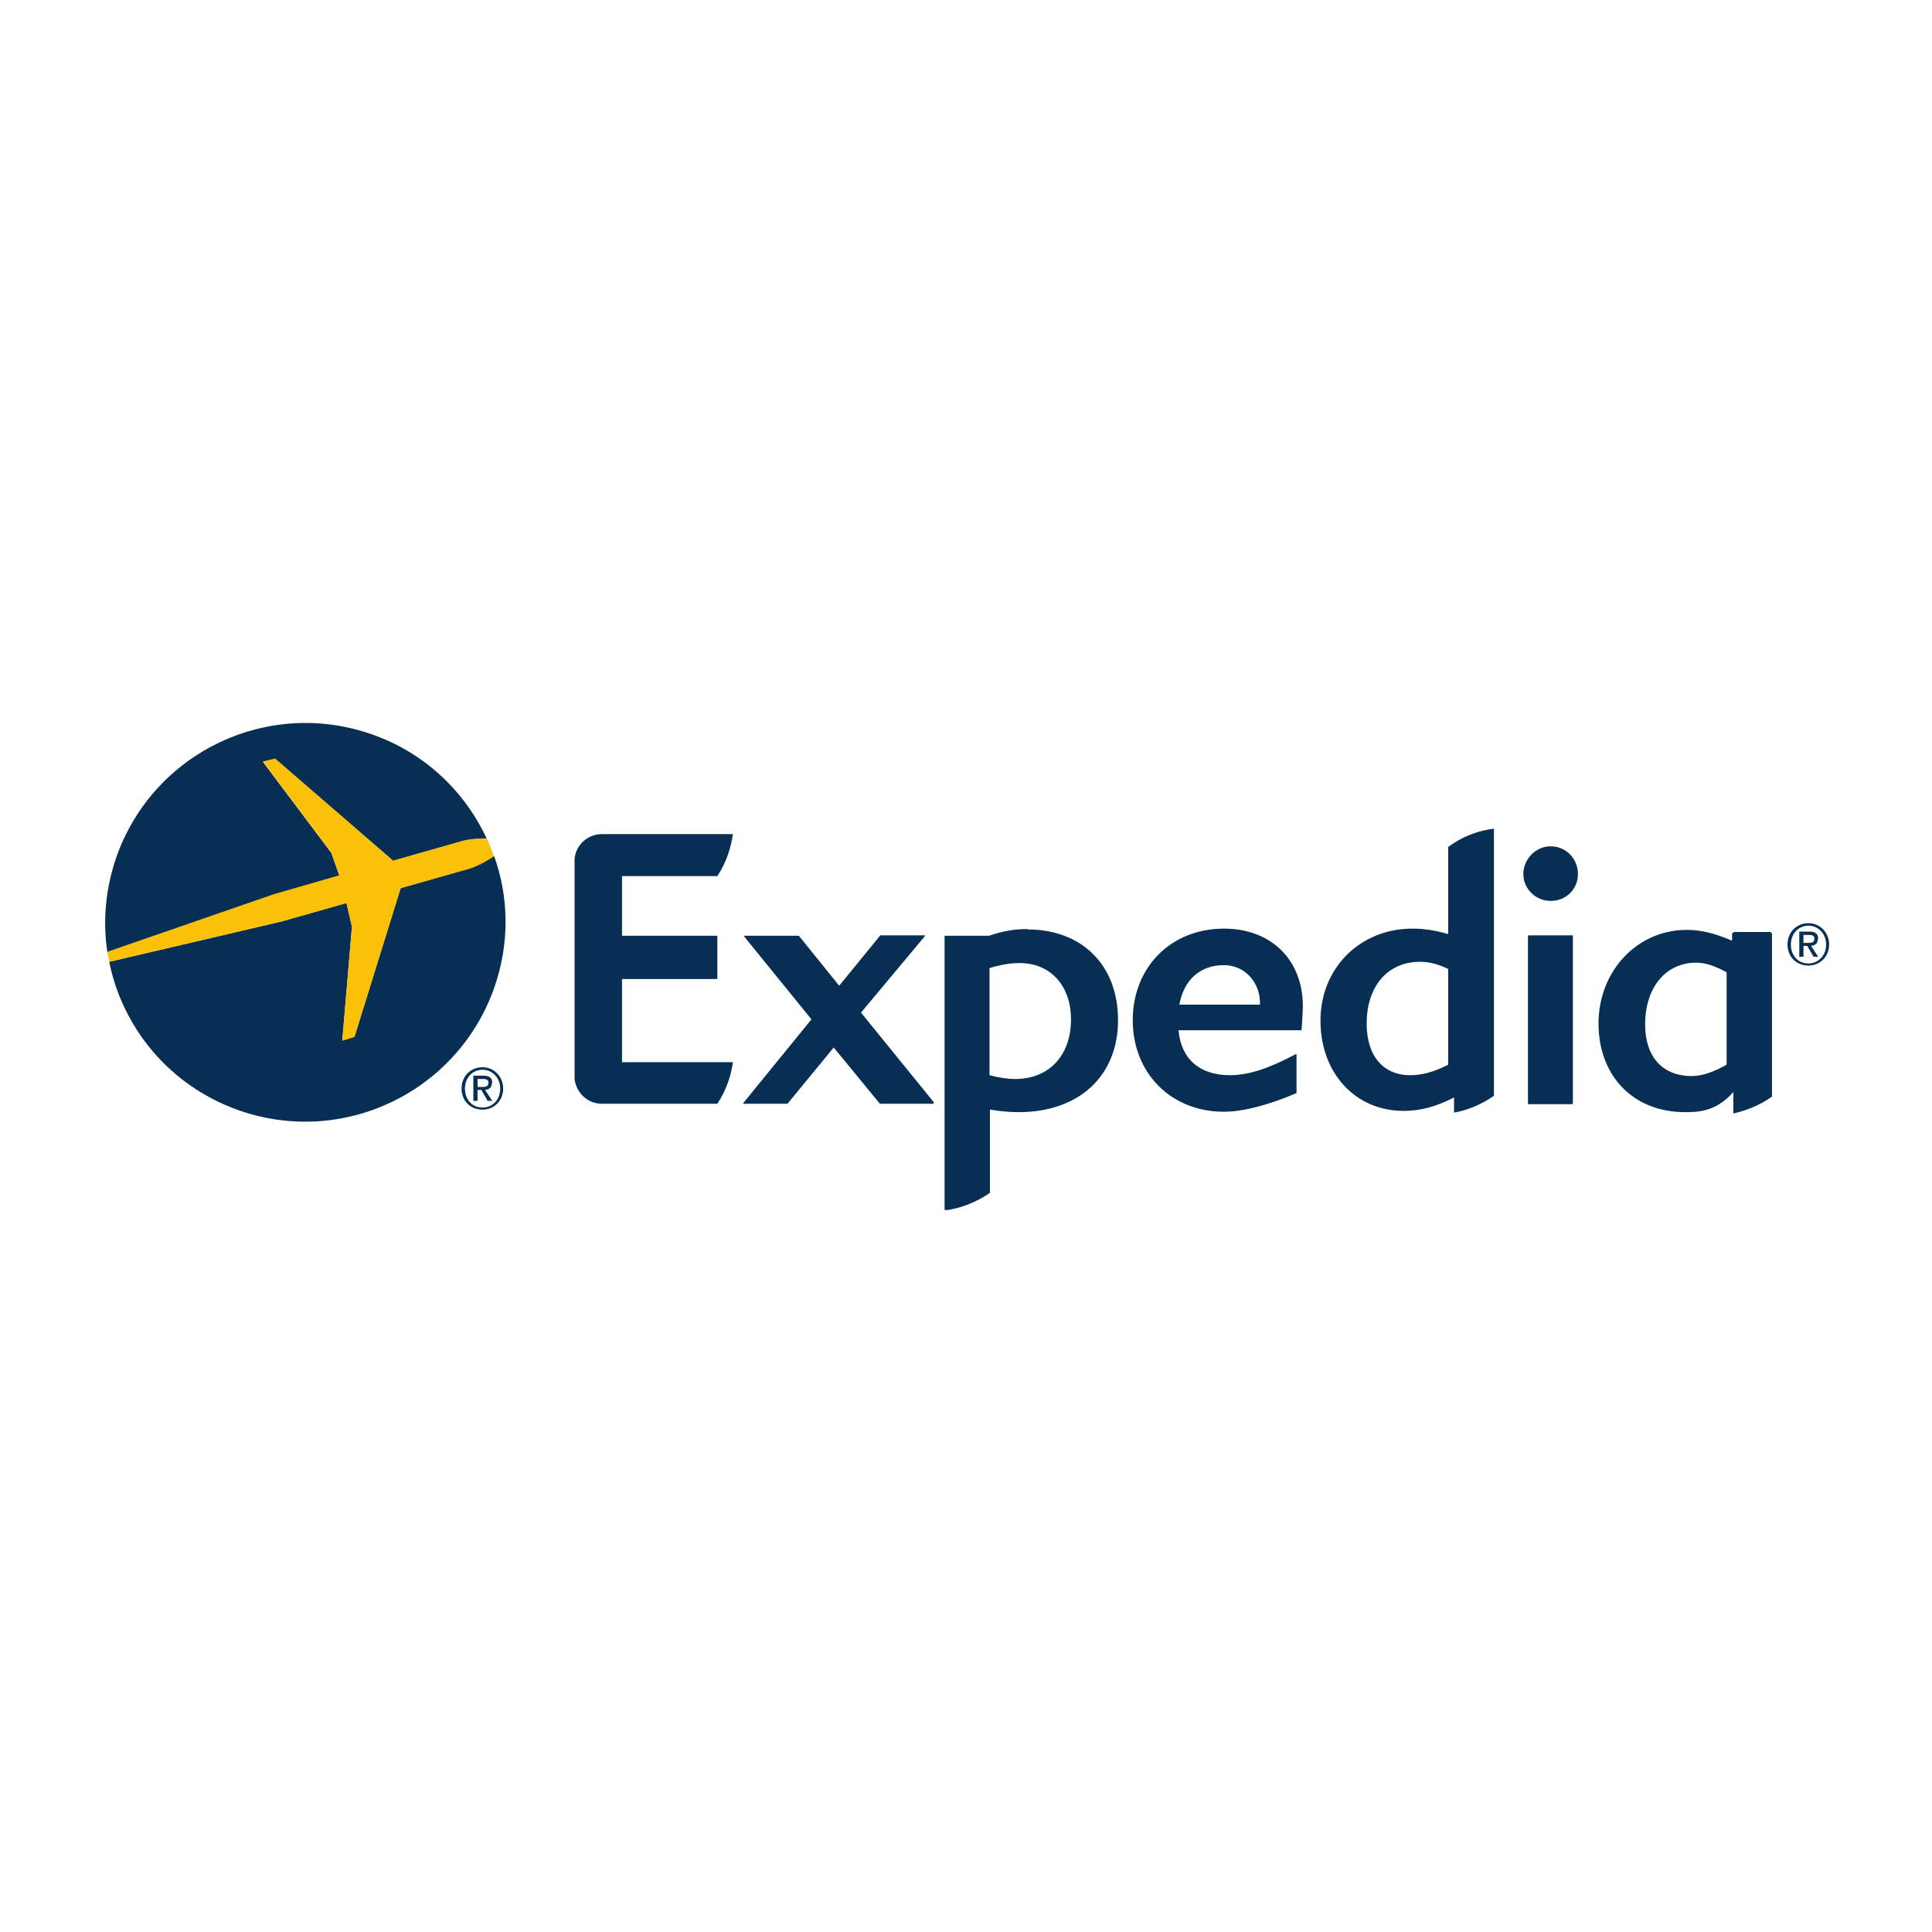 <?xml version="1.0" encoding="UTF-8"?>
<svg id="Layer_1" data-name="Layer 1" xmlns="http://www.w3.org/2000/svg" xmlns:xlink="http://www.w3.org/1999/xlink" viewBox="0 0 46 46">
  <defs>
    <style>
      .cls-1 {
        fill: #072f54;
      }

      .cls-2, .cls-3 {
        fill: none;
      }

      .cls-4 {
        fill: #fbc108;
      }

      .cls-3 {
        clip-path: url(#clippath);
      }
    </style>
    <clipPath id="clippath">
      <rect class="cls-2" x="2.44" y="17.19" width="41.11" height="11.62"/>
    </clipPath>
  </defs>
  <g id="g10">
    <g id="g12">
      <g class="cls-3">
        <g id="g14">
          <g id="g20">
            <path id="path22" class="cls-1" d="m22.24,26.28h-1.28s0,0-.01,0l-1.1-1.34-1.1,1.34s0,0-.01,0h-1.02s-.01,0-.02,0c0,0,0-.01,0-.02l1.62-1.99-1.6-1.97s0-.01,0-.02c0,0,0,0,.01,0h1.28s0,0,.01,0l.96,1.19.98-1.2s0,0,.01,0h1.04s.01,0,.01,0c0,0,0,.01,0,.02l-1.52,1.82,1.73,2.13s0,.01,0,.02c0,0,0,0-.01,0"/>
          </g>
          <g id="g24">
            <path id="path26" class="cls-1" d="m29.14,22.98c-.56,0-.95.34-1.06.94h1.92v-.04c0-.48-.35-.9-.86-.9m1.85,1.55s0,0-.01,0h-2.92c.06.68.5,1.07,1.22,1.07.44,0,.91-.15,1.57-.5.01,0,.02,0,.02.02v.9s0,.01-.01.01c-.61.26-1.23.44-1.72.44-1.26,0-2.17-.92-2.17-2.18s.91-2.18,2.17-2.18c1.15,0,1.88.77,1.88,1.84,0,.17-.03.57-.03.58"/>
          </g>
          <g id="g28">
            <path id="path30" class="cls-1" d="m36.92,21.45c-.36,0-.65-.29-.65-.64s.29-.66.65-.66.65.29.65.66-.29.64-.65.64m-.52,4.84s-.02,0-.02-.02v-3.98s0-.01.01-.02h1.05s.01,0,.01.02v3.98s0,.02-.02.02c0,0-1.05,0-1.05,0Z"/>
          </g>
          <g id="g32">
            <path id="path34" class="cls-1" d="m24.17,25.69c-.19,0-.38-.03-.61-.09v-2.55c.26-.08.49-.12.72-.12.73,0,1.22.54,1.22,1.34,0,.86-.52,1.42-1.33,1.42m.29-3.57c-.3,0-.6.05-.91.16h-1.05s-.01,0-.01.02v6.52c.32-.04.71-.16,1.08-.42v-1.98c.26.04.47.06.68.06,1.44,0,2.37-.86,2.37-2.19s-.88-2.16-2.15-2.16"/>
          </g>
          <g id="g36">
            <path id="path38" class="cls-1" d="m34.48,25.35c-.33.17-.62.25-.9.25-.65,0-1.04-.46-1.04-1.23,0-.89.5-1.47,1.27-1.47.21,0,.42.05.67.17v2.28Zm0-5.19v2.08c-.31-.09-.58-.13-.85-.13-1.25,0-2.19.94-2.19,2.19s.83,2.15,1.98,2.15c.4,0,.77-.1,1.2-.32v.36c.29-.05.62-.17.95-.4v-6.36c-.32.04-.7.15-1.08.43"/>
          </g>
          <g id="g40">
            <path id="path42" class="cls-1" d="m41.11,25.35c-.32.18-.59.27-.83.27-.7,0-1.11-.46-1.11-1.23,0-.88.49-1.47,1.22-1.47.2,0,.43.07.72.23v2.2Zm1.08-3.12s-.02-.04-.05-.04h-.85s-.05.02-.05.05v.15h-.02c-.39-.17-.73-.25-1.06-.25-1.18,0-2.1.98-2.1,2.23s.83,2.11,2.06,2.11c.33,0,.75-.02,1.15-.48v.51c.28-.06.61-.18.92-.4,0,0,0-3.87,0-3.87Z"/>
          </g>
          <g id="g44">
            <path id="path46" class="cls-1" d="m14.8,25.29h2.65c-.04.29-.14.64-.37.99h-2.75c-.34,0-.61-.26-.65-.59,0,0,0,0,0-.01v-5.22s0,0,0-.01c.03-.33.31-.59.65-.59.01,0,.02,0,.03,0h3.09c-.04.29-.14.65-.37,1h-2.27v1.42h2.25s.02,0,.02.02v.99s0,.02-.02.02h-2.25v2h0Z"/>
          </g>
          <g id="g48">
            <path id="path50" class="cls-1" d="m11.49,26.37c-.26,0-.42-.2-.42-.45,0-.27.19-.45.42-.45s.42.19.42.45-.18.45-.42.45m0-.96c-.27,0-.5.2-.5.51,0,.29.21.5.5.5.26,0,.49-.2.49-.5s-.23-.51-.49-.51"/>
          </g>
          <g id="g52">
            <path id="path54" class="cls-1" d="m11.37,25.87v-.18h.12c.06,0,.14,0,.14.09,0,.09-.07.1-.15.1h-.11Zm.35-.09c0-.12-.07-.17-.22-.17h-.23v.6h.1v-.26h.09l.15.26h.11l-.17-.26c.09-.01.16-.05.16-.16"/>
          </g>
          <g id="g56">
            <path id="path58" class="cls-1" d="m43.06,22.94c-.26,0-.42-.2-.42-.45,0-.27.19-.45.42-.45s.42.19.42.45-.19.45-.42.45m0-.96c-.27,0-.5.2-.5.51,0,.29.21.5.5.5.26,0,.49-.2.49-.5s-.23-.51-.49-.51"/>
          </g>
          <g id="g60">
            <path id="path62" class="cls-1" d="m42.94,22.44v-.18h.12c.06,0,.14,0,.14.09,0,.09-.07.1-.15.1h-.12Zm.35-.09c0-.12-.07-.17-.22-.17h-.23v.6h.1v-.26h.09l.15.26h.11l-.17-.26c.09-.01.16-.05.16-.16"/>
          </g>
          <g id="g64">
            <path id="path66" class="cls-1" d="m8.08,20.85l-.19-.54-1.63-2.17.29-.07,2.81,2.43,1.65-.47c.19-.05.41-.06.58-.06-.52-1.12-1.47-2.04-2.72-2.48-2.48-.88-5.2.41-6.09,2.89-.27.77-.34,1.56-.22,2.31l3.96-1.37,1.56-.45Z"/>
          </g>
          <g id="g68">
            <path id="path70" class="cls-1" d="m11.76,20.38c-.15.09-.36.22-.57.29l-1.65.47-1.1,3.54-.29.09.23-2.71-.13-.56-1.55.44-4.1.96c.32,1.58,1.44,2.95,3.07,3.53,2.48.88,5.2-.41,6.09-2.89.38-1.07.36-2.18,0-3.17"/>
          </g>
          <g id="g72">
            <path id="path74" class="cls-4" d="m8.25,21.51l.13.56-.23,2.71.29-.09,1.1-3.54,1.65-.47c.21-.07.42-.19.57-.29-.05-.15-.11-.29-.17-.43-.17,0-.39.01-.58.06l-1.65.47-2.81-2.43-.29.07,1.63,2.17.19.54-1.56.45-3.96,1.37c.01.08.03.16.04.24l4.1-.96,1.55-.44Z"/>
          </g>
        </g>
      </g>
    </g>
  </g>
</svg>